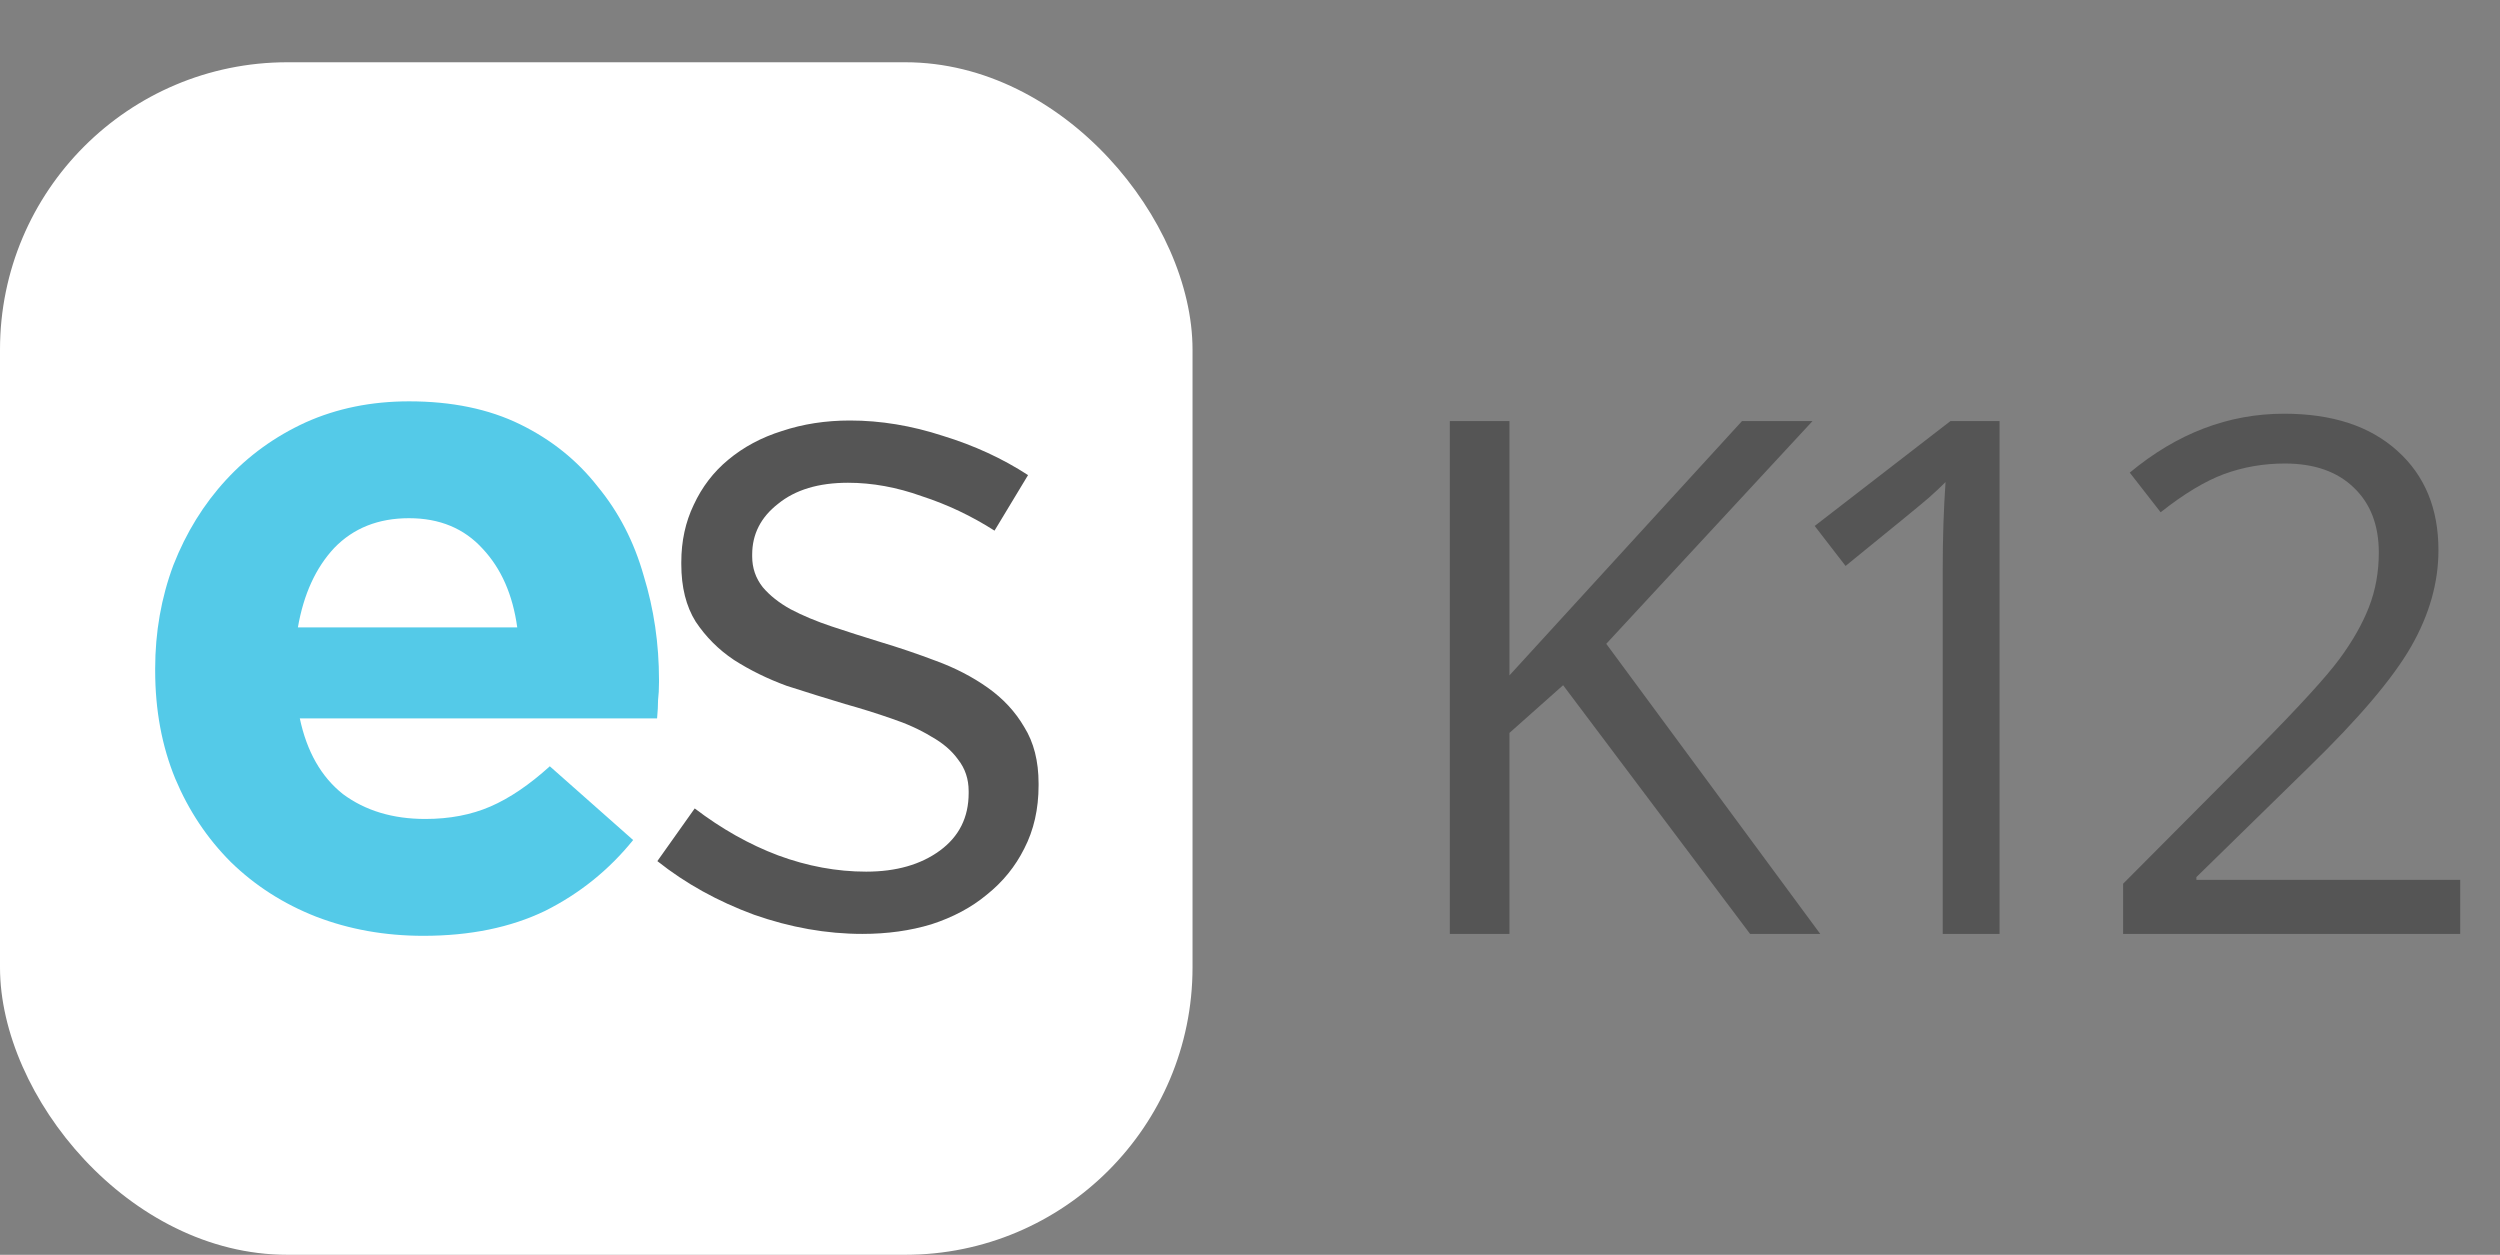 <svg width="522" height="262" viewBox="0 0 522 262" fill="none" xmlns="http://www.w3.org/2000/svg">
<rect x="0" y="0" width="522" height="262" fill="#808080" stroke="none"/>
<rect y="13" width="249" height="249" rx="60" fill="white"/>
<path d="M137.6 142.4C137.6 143.867 137.533 145.133 137.4 146.2C137.4 147.267 137.333 148.533 137.2 150H62.6C64.067 156.933 67.067 162.2 71.6 165.8C76.267 169.267 82 171 88.8 171C93.867 171 98.4 170.133 102.4 168.4C106.4 166.667 110.533 163.867 114.8 160L132.2 175.4C127.133 181.667 121 186.6 113.8 190.2C106.6 193.667 98.133 195.4 88.4 195.4C80.4 195.4 72.933 194.067 66 191.4C59.2 188.733 53.267 184.933 48.2 180C43.267 175.067 39.4 169.267 36.6 162.6C33.8 155.8 32.4 148.267 32.4 140V139.6C32.4 132 33.667 124.8 36.2 118C38.867 111.2 42.533 105.267 47.2 100.2C51.867 95.133 57.4 91.133 63.8 88.2C70.333 85.267 77.533 83.8 85.4 83.8C94.333 83.8 102.067 85.4 108.6 88.6C115.133 91.8 120.533 96.133 124.8 101.6C129.2 106.933 132.4 113.133 134.4 120.2C136.533 127.133 137.6 134.4 137.6 142V142.4ZM108 131C107.067 124.2 104.667 118.733 100.8 114.6C96.933 110.333 91.8 108.2 85.4 108.2C79 108.2 73.8 110.267 69.8 114.4C65.933 118.533 63.4 124.067 62.2 131H108Z" fill="#54CAE8"/>
<path d="M216.856 164V163.6C216.856 158.933 215.856 155 213.856 151.8C211.99 148.6 209.456 145.867 206.256 143.6C203.056 141.333 199.456 139.467 195.456 138C191.59 136.533 187.656 135.2 183.656 134C180.19 132.933 176.856 131.867 173.656 130.8C170.456 129.733 167.59 128.533 165.056 127.2C162.656 125.867 160.723 124.333 159.256 122.6C157.79 120.733 157.056 118.6 157.056 116.2V115.8C157.056 111.533 158.856 108 162.456 105.2C166.056 102.267 170.923 100.8 177.056 100.8C182.123 100.8 187.256 101.733 192.456 103.6C197.79 105.333 202.856 107.733 207.656 110.8L214.656 99.2C209.323 95.733 203.39 93 196.856 91C190.323 88.867 183.856 87.8 177.456 87.8C172.39 87.8 167.656 88.533 163.256 90C158.99 91.333 155.256 93.333 152.056 96C148.99 98.533 146.59 101.667 144.856 105.4C143.123 109 142.256 113 142.256 117.4V117.8C142.256 122.6 143.256 126.6 145.256 129.8C147.39 133 150.056 135.667 153.256 137.8C156.59 139.933 160.256 141.733 164.256 143.2C168.39 144.533 172.456 145.8 176.456 147C179.79 147.933 182.99 148.933 186.056 150C189.256 151.067 192.056 152.333 194.456 153.8C196.856 155.133 198.723 156.733 200.056 158.6C201.523 160.467 202.256 162.667 202.256 165.2V165.6C202.256 170.667 200.256 174.667 196.256 177.6C192.256 180.533 187.123 182 180.856 182C174.723 182 168.59 180.867 162.456 178.6C156.456 176.333 150.656 173.067 145.056 168.8L137.256 179.8C143.123 184.467 149.856 188.2 157.456 191C165.056 193.667 172.59 195 180.056 195C185.256 195 190.056 194.333 194.456 193C198.99 191.533 202.856 189.467 206.056 186.8C209.39 184.133 211.99 180.933 213.856 177.2C215.856 173.333 216.856 168.933 216.856 164Z" fill="#555555"/>
<path d="M380.065 195H365.417L326.379 143.071L315.173 153.032V195H302.722V87.92H315.173V141.021L363.732 87.92H378.454L335.388 134.429L380.065 195ZM417.507 195H405.642V118.682C405.642 112.334 405.837 106.328 406.228 100.664C405.202 101.689 404.055 102.764 402.785 103.887C401.516 105.01 395.705 109.771 385.354 118.169L378.908 109.819L407.253 87.92H417.507V195ZM513.688 195H443.303V184.526L471.501 156.182C480.095 147.49 485.759 141.289 488.493 137.578C491.228 133.867 493.278 130.254 494.646 126.738C496.013 123.223 496.696 119.438 496.696 115.386C496.696 109.673 494.963 105.156 491.496 101.836C488.029 98.467 483.22 96.782 477.067 96.782C472.624 96.782 468.4 97.515 464.396 98.98C460.441 100.444 456.022 103.105 451.14 106.963L444.694 98.686C454.558 90.483 465.3 86.382 476.921 86.382C486.979 86.382 494.865 88.97 500.578 94.145C506.291 99.272 509.147 106.182 509.147 114.873C509.147 121.66 507.243 128.374 503.435 135.015C499.626 141.655 492.497 150.054 482.048 160.21L458.61 183.135V183.721H513.688V195Z" fill="#555555"/>
</svg>
